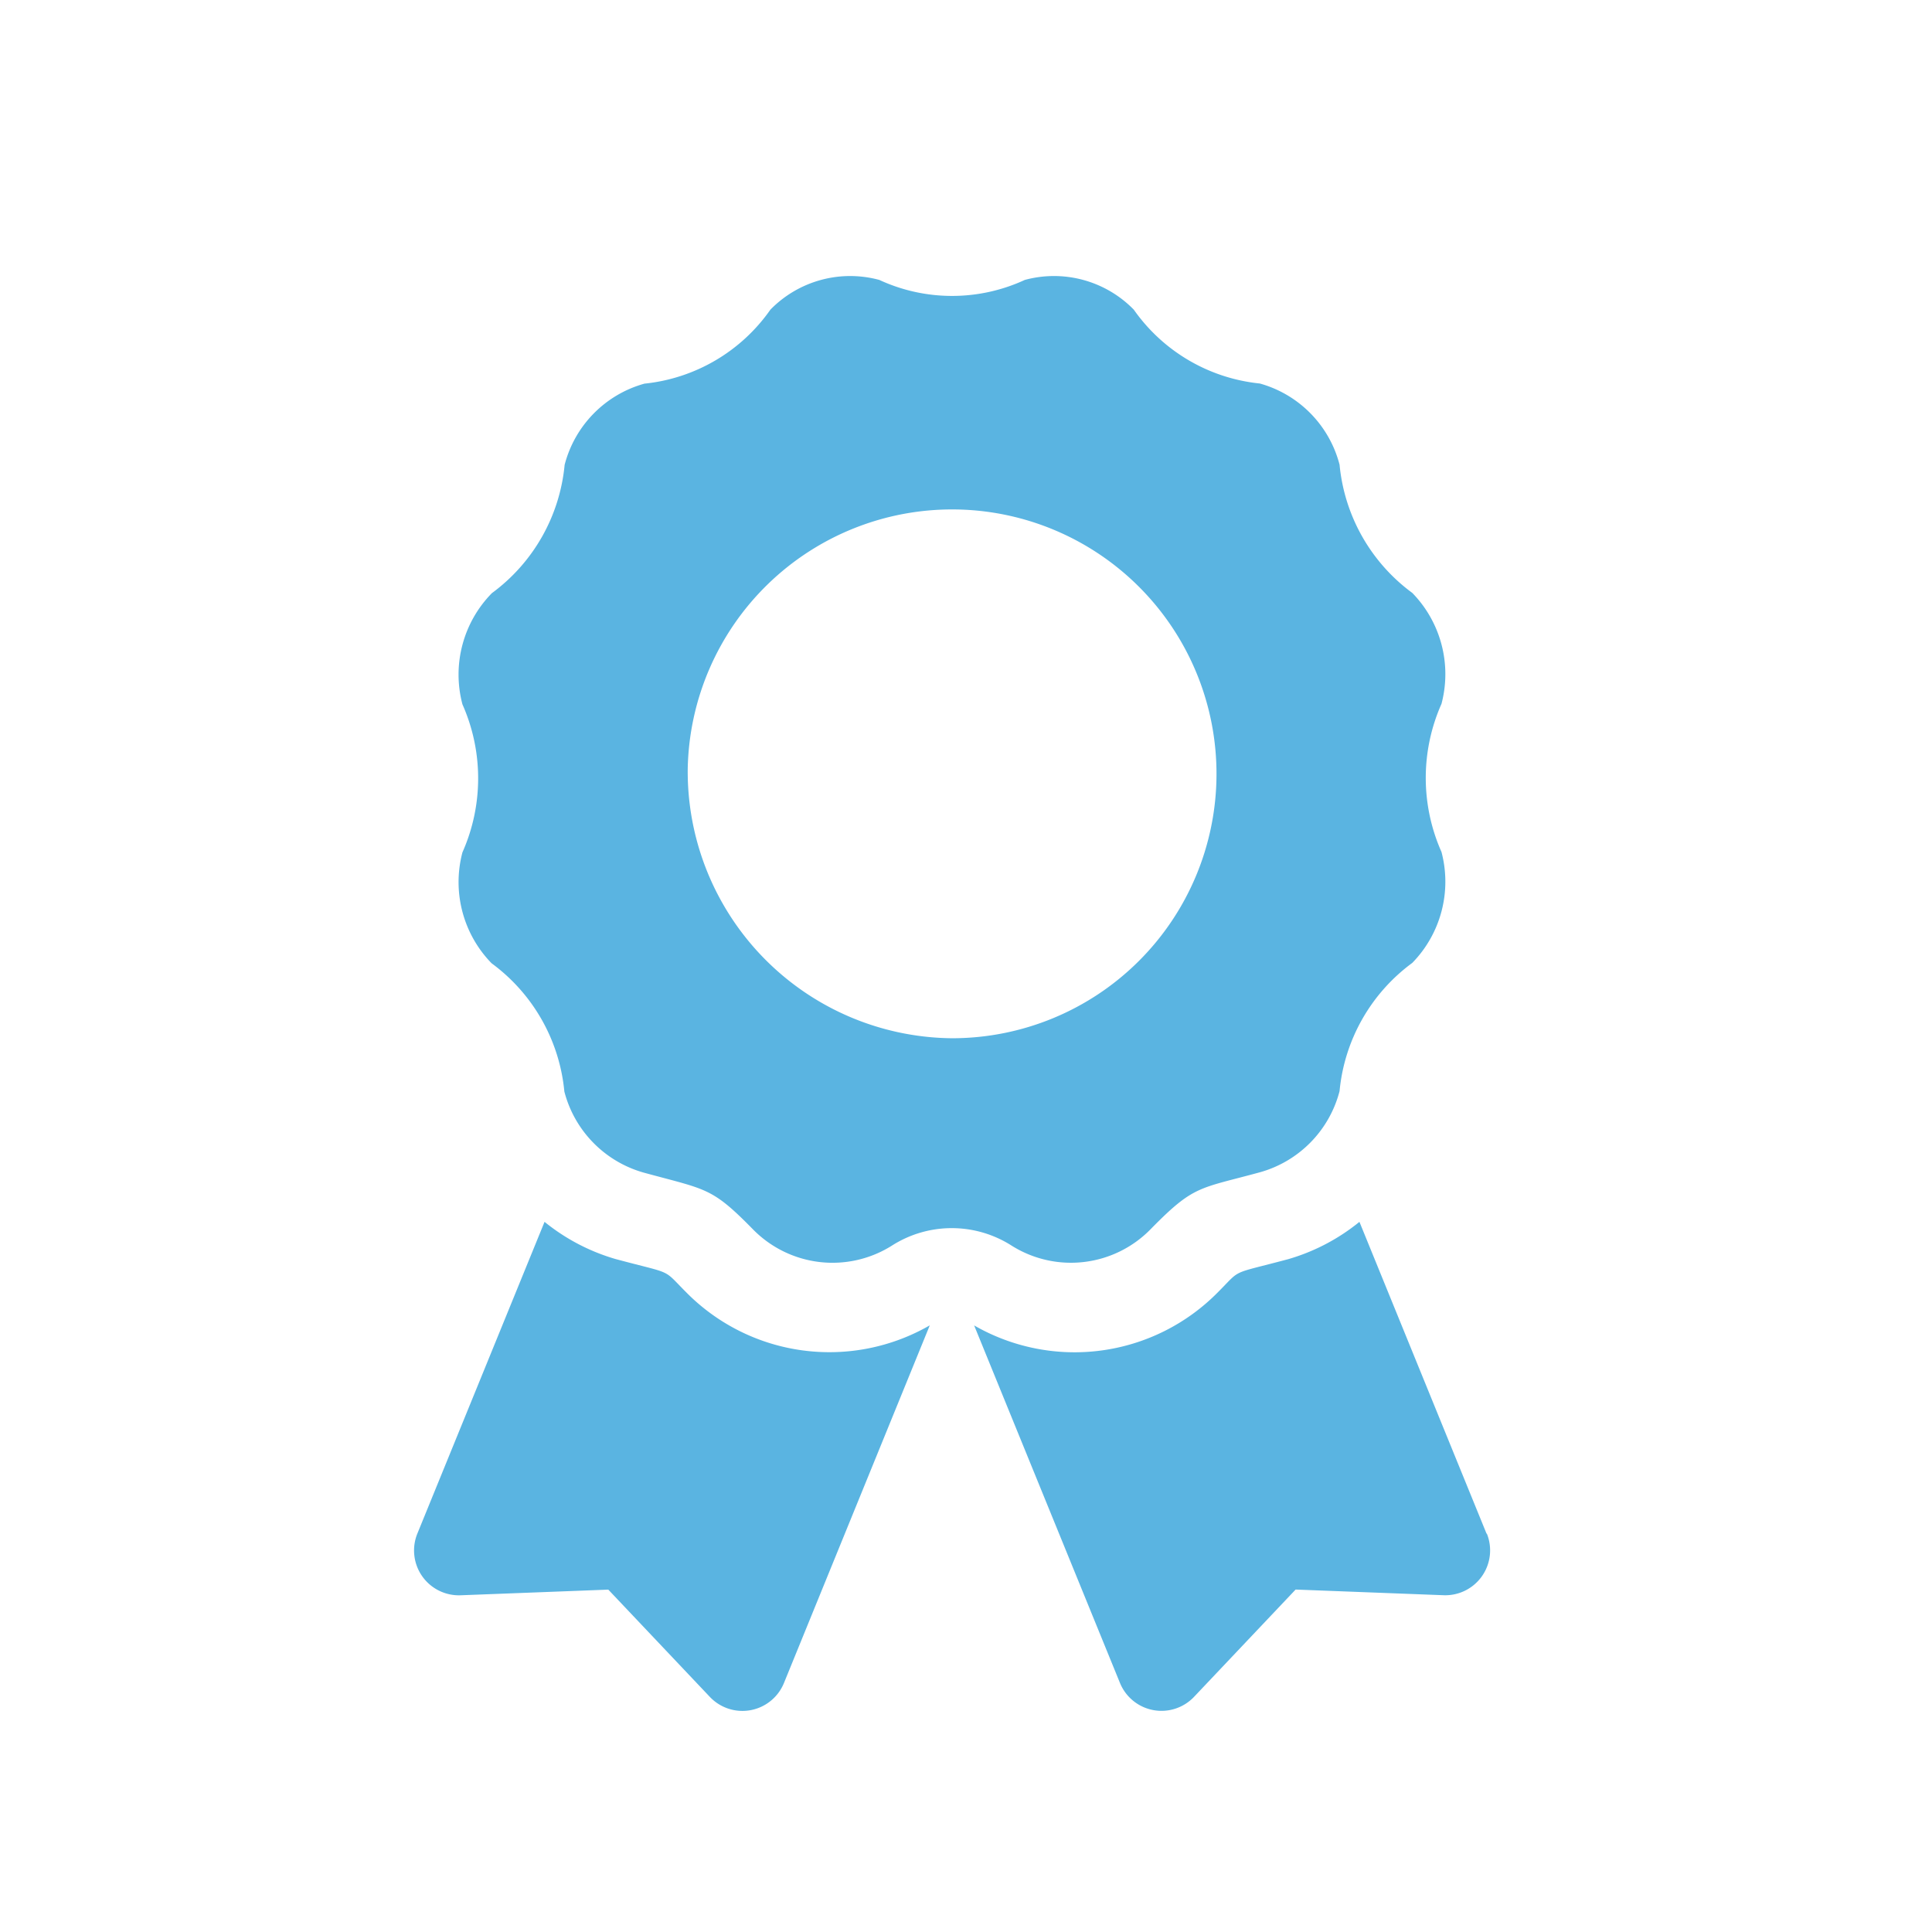 <svg xmlns="http://www.w3.org/2000/svg" width="28" height="28" viewBox="0 0 28 28">
  <g id="Grupo_222" data-name="Grupo 222" transform="translate(-74 -902)">
    <path id="Trazado_33" data-name="Trazado 33" d="M0,0H28V28H0Z" transform="translate(74 902)" fill="none"/>
    <path id="award" d="M3.943,14.721c-.353-.353-.169-.253-1.02-.481A2.93,2.93,0,0,1,1.89,13.7L.047,18.217a.65.65,0,0,0,.627.895l2.14-.082,1.472,1.555a.65.65,0,0,0,1.073-.2L7.473,15.2a2.915,2.915,0,0,1-3.53-.479Zm11.6,3.5L13.7,13.7a2.924,2.924,0,0,1-1.033.541c-.856.229-.668.129-1.02.481a2.915,2.915,0,0,1-3.531.479l2.114,5.183a.65.65,0,0,0,1.073.2l1.472-1.555,2.14.082A.65.65,0,0,0,15.546,18.217ZM10.68,13.8c.621-.632.692-.577,1.576-.818a1.651,1.651,0,0,0,1.156-1.177,2.61,2.61,0,0,1,1.054-1.858,1.685,1.685,0,0,0,.423-1.608,2.641,2.641,0,0,1,0-2.146,1.685,1.685,0,0,0-.423-1.608,2.611,2.611,0,0,1-1.054-1.858,1.651,1.651,0,0,0-1.156-1.177A2.546,2.546,0,0,1,10.43.48,1.616,1.616,0,0,0,8.85.049a2.513,2.513,0,0,1-2.108,0A1.615,1.615,0,0,0,5.163.48,2.544,2.544,0,0,1,3.338,1.552,1.651,1.651,0,0,0,2.181,2.729,2.61,2.61,0,0,1,1.127,4.588,1.684,1.684,0,0,0,.7,6.2a2.64,2.64,0,0,1,0,2.145,1.686,1.686,0,0,0,.423,1.608,2.61,2.61,0,0,1,1.054,1.858,1.651,1.651,0,0,0,1.156,1.177c.909.248.977.209,1.575.818a1.614,1.614,0,0,0,2.02.236,1.611,1.611,0,0,1,1.727,0A1.614,1.614,0,0,0,10.68,13.8ZM3.965,7.139a3.832,3.832,0,1,1,3.832,3.9A3.866,3.866,0,0,1,3.965,7.139Z" transform="translate(80.002 906.008)" fill="#5ab4e1"/>
  </g>
</svg>
